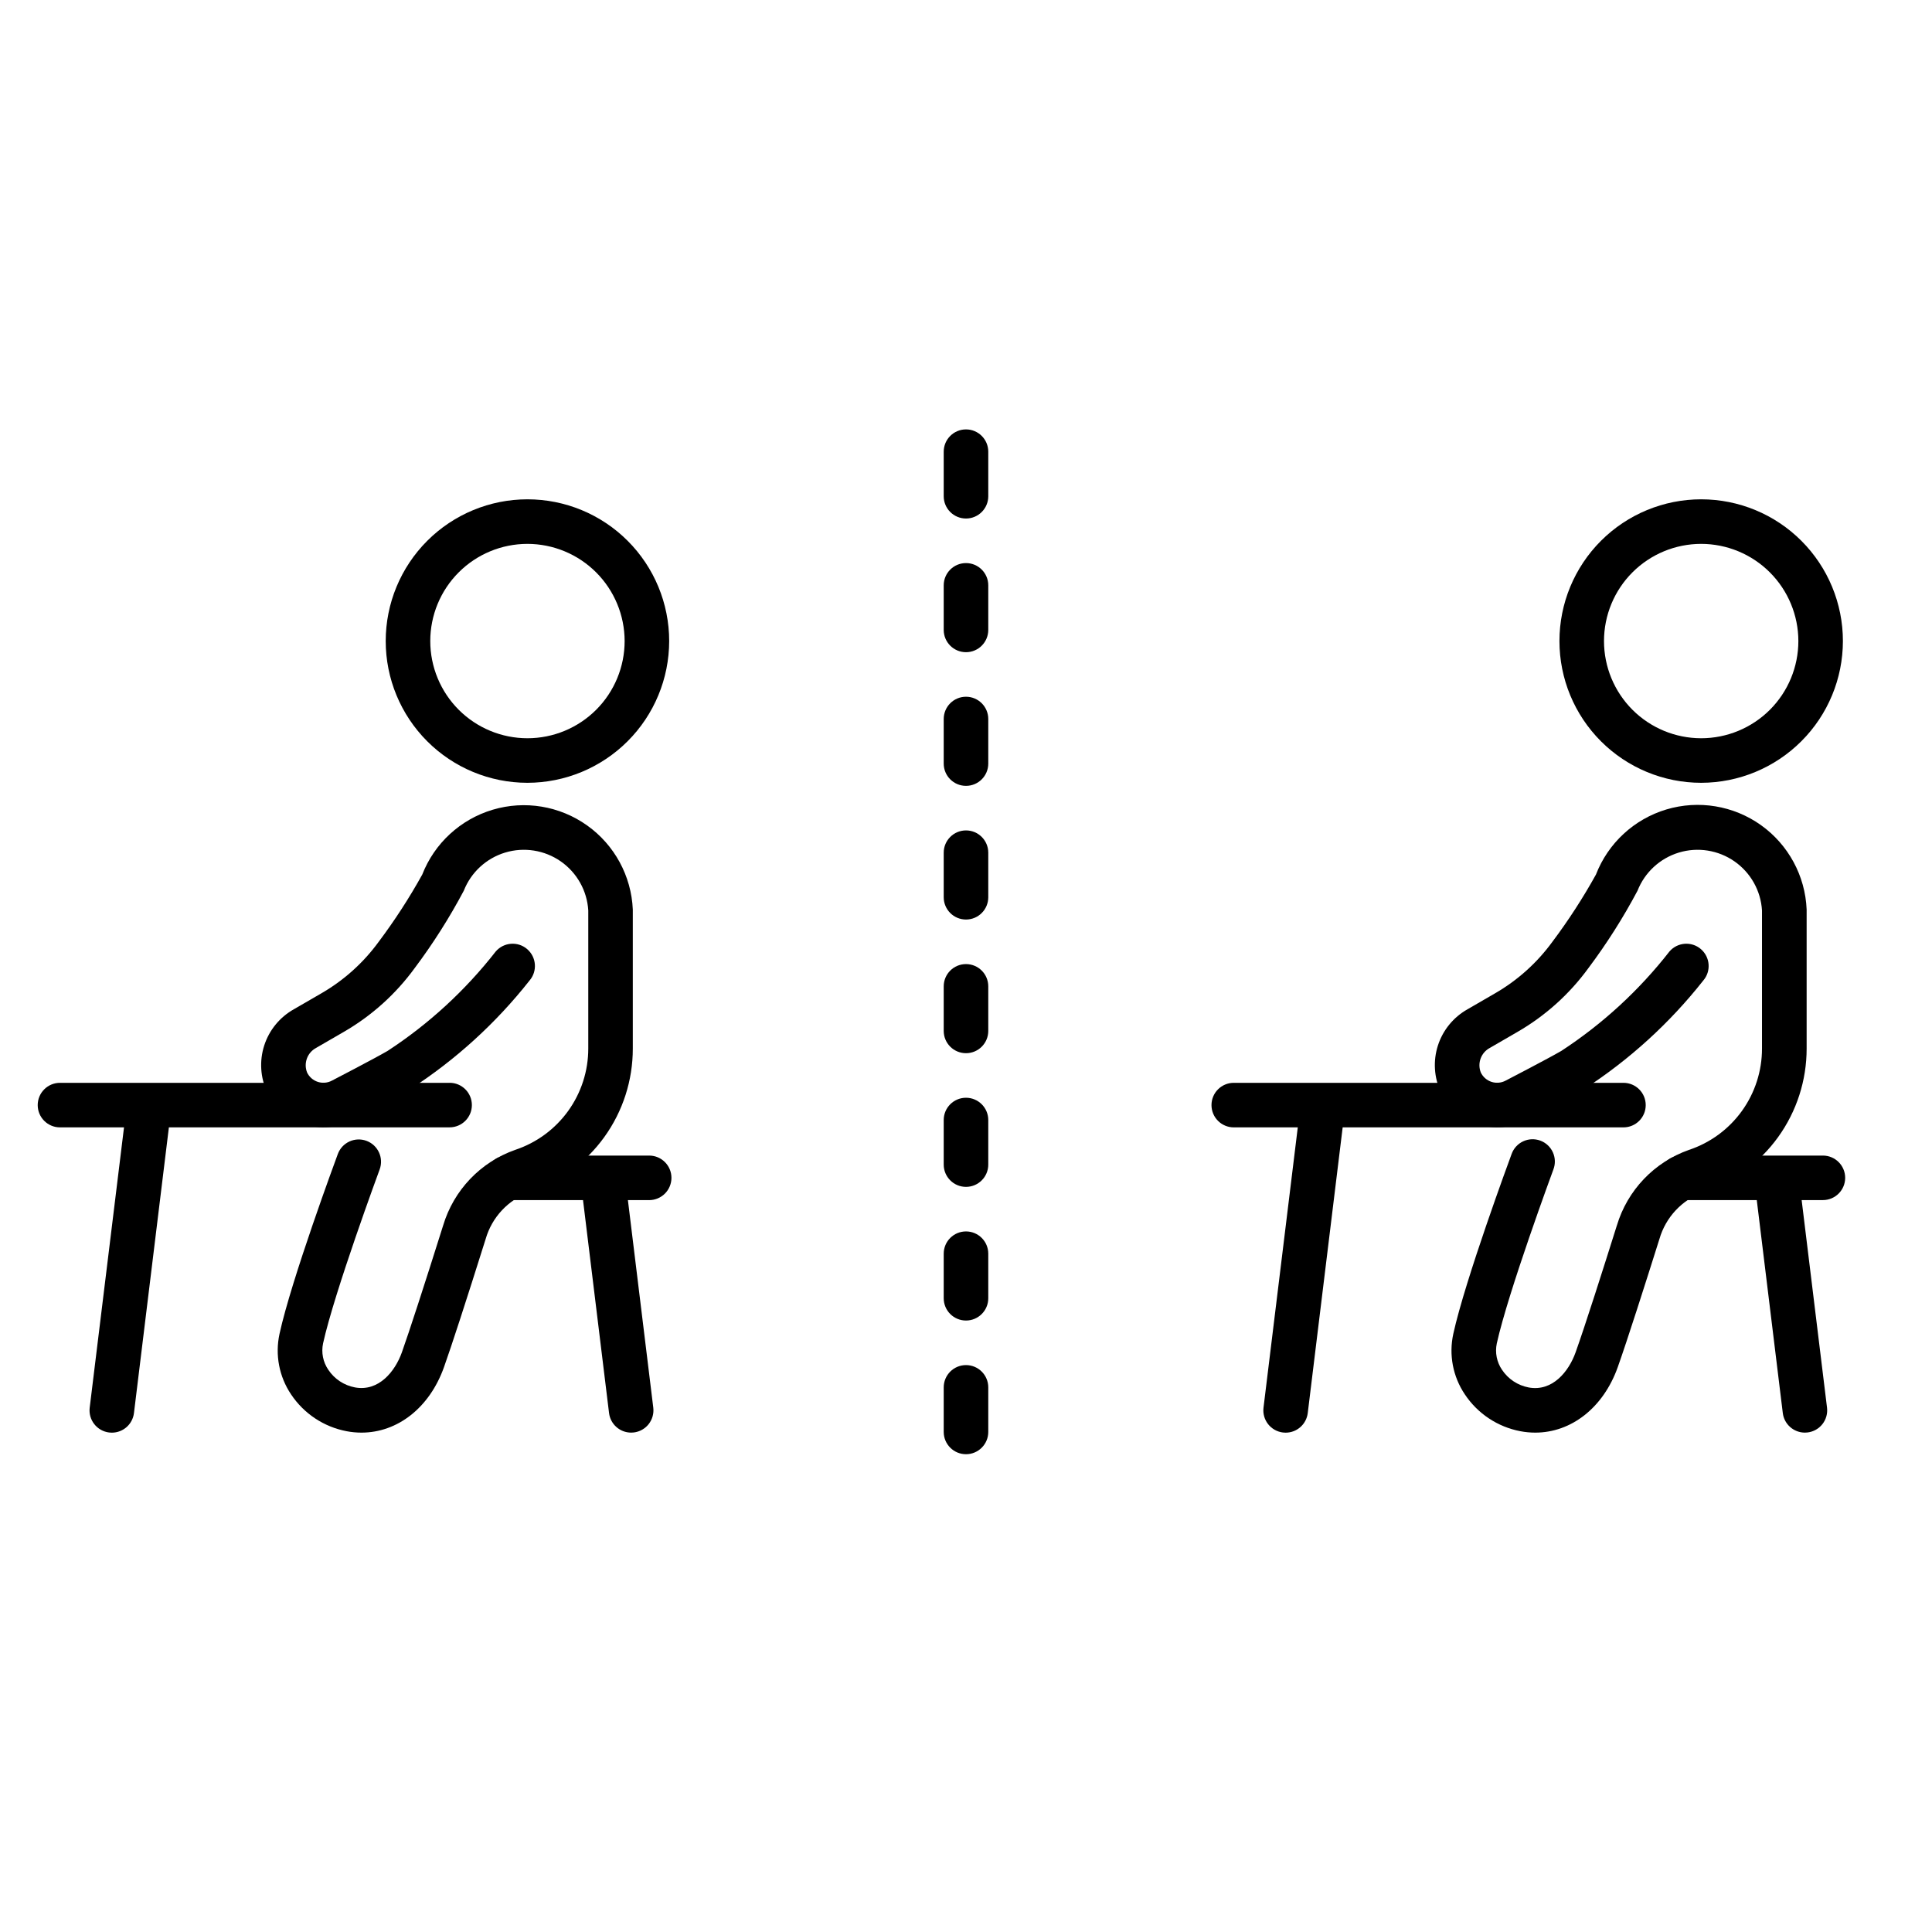 <?xml version="1.0" encoding="UTF-8"?>
<!-- Uploaded to: SVG Repo, www.svgrepo.com, Generator: SVG Repo Mixer Tools -->
<svg fill="#000000" width="800px" height="800px" version="1.1" viewBox="144 144 512 512" xmlns="http://www.w3.org/2000/svg">
 <g>
  <path d="m400 529.38c-3.262 0-5.906-2.644-5.906-5.902v-11.809c0-3.262 2.644-5.906 5.906-5.906 3.258 0 5.902 2.644 5.902 5.906v11.809c0 3.258-2.644 5.902-5.902 5.902zm0-35.426c-3.262 0-5.906-2.641-5.906-5.902v-11.809c0-3.262 2.644-5.902 5.906-5.902 3.258 0 5.902 2.641 5.902 5.902v11.809c0 3.262-2.644 5.902-5.902 5.902zm0-35.426v0.004c-3.262 0-5.906-2.644-5.906-5.906v-11.809 0.004c0-3.262 2.644-5.906 5.906-5.906 3.258 0 5.902 2.644 5.902 5.906v11.809-0.004c0 3.262-2.644 5.906-5.902 5.906zm0-35.426v0.004c-3.262 0-5.906-2.641-5.906-5.902v-11.809c0-3.262 2.644-5.902 5.906-5.902 3.258 0 5.902 2.641 5.902 5.902v11.809c0 3.262-2.644 5.902-5.902 5.902zm0-35.426v0.008c-3.262 0-5.906-2.644-5.906-5.906v-11.809c0-3.258 2.644-5.902 5.906-5.902 3.258 0 5.902 2.644 5.902 5.902v11.809c0 3.262-2.644 5.906-5.902 5.906zm0-35.426v0.008c-3.262 0-5.906-2.641-5.906-5.902v-11.809c0-3.262 2.644-5.906 5.906-5.906 3.258 0 5.902 2.644 5.902 5.906v11.809c0 3.262-2.644 5.902-5.902 5.902zm0-35.426v0.012c-3.262 0-5.906-2.644-5.906-5.906v-11.809c0-3.258 2.644-5.902 5.906-5.902 3.258 0 5.902 2.644 5.902 5.902v11.809c0 3.262-2.644 5.906-5.902 5.906zm0-35.426v0.012c-3.262 0-5.906-2.644-5.906-5.902v-11.809c0-3.262 2.644-5.906 5.906-5.906 3.258 0 5.902 2.644 5.902 5.906v11.809c0 3.258-2.644 5.902-5.902 5.902z"/>
  <path d="m321.94 456.14c0-3.258-2.644-5.902-5.906-5.902h-37.551c-3.258 0-5.902 2.644-5.902 5.902 0 3.262 2.644 5.906 5.902 5.906h20.023l6.898 56.426c0.359 2.957 2.871 5.184 5.852 5.188 0.242 0 0.484-0.012 0.723-0.043 1.555-0.191 2.969-0.988 3.934-2.223s1.402-2.801 1.211-4.356l-6.723-54.992h5.633c1.566 0 3.066-0.625 4.176-1.73 1.105-1.105 1.73-2.609 1.73-4.176z"/>
  <path d="m283.78 351.45c-9.965 0-19.516-3.957-26.562-11.004-7.043-7.043-11-16.598-11-26.559s3.957-19.516 11-26.559c7.047-7.047 16.598-11.004 26.562-11.004 9.961 0 19.516 3.957 26.559 11.004 7.043 7.043 11 16.598 11 26.559-0.008 9.957-3.969 19.508-11.012 26.547-7.043 7.043-16.59 11.004-26.547 11.016zm0-63.316c-6.832 0-13.383 2.715-18.211 7.543-4.832 4.828-7.543 11.379-7.543 18.211 0 6.828 2.711 13.379 7.543 18.211 4.828 4.828 11.379 7.543 18.211 7.543 6.828 0 13.379-2.715 18.211-7.543 4.828-4.832 7.543-11.383 7.543-18.211-0.008-6.828-2.727-13.375-7.555-18.203s-11.371-7.543-18.199-7.551z"/>
  <path d="m239.8 523.66c-1.324 0-2.641-0.125-3.938-0.371-6.019-1.141-11.324-4.656-14.723-9.758-3.168-4.703-4.273-10.5-3.066-16.043 3.148-14.422 14.957-46.312 15.453-47.66 0.543-1.469 1.648-2.664 3.07-3.32 1.422-0.656 3.047-0.719 4.519-0.176 3.059 1.129 4.625 4.523 3.496 7.586-0.117 0.324-11.996 32.473-14.996 46.098-0.512 2.422-0.008 4.949 1.391 6.992 1.625 2.441 4.164 4.125 7.047 4.668 6.332 1.18 10.656-4.262 12.445-9.285 1.969-5.551 5.758-17.176 10.934-33.621 2.797-9.352 9.895-16.801 19.098-20.043 5.644-1.875 10.555-5.481 14.031-10.305 3.477-4.828 5.344-10.625 5.336-16.57v-36.57c-0.312-5.227-3.004-10.02-7.297-13.012-4.297-2.988-9.727-3.848-14.734-2.332-5.012 1.52-9.051 5.25-10.961 10.121-3.793 7.148-8.133 13.992-12.988 20.469-5.012 6.891-11.414 12.656-18.793 16.922l-7.32 4.238v0.004c-2.363 1.242-3.406 4.066-2.418 6.547 0.57 1.176 1.594 2.066 2.836 2.469 1.242 0.402 2.598 0.281 3.746-0.336 0.18-0.09 11.266-5.84 14.75-7.871 10.934-7.144 20.613-16.043 28.648-26.34 2.125-2.477 5.852-2.766 8.328-0.645 2.477 2.125 2.766 5.852 0.645 8.328-8.891 11.285-19.586 21.023-31.652 28.82-3.742 2.191-14.746 7.898-15.211 8.145-3.973 2.102-8.629 2.5-12.902 1.113-4.273-1.391-7.805-4.453-9.781-8.492-1.809-3.879-2.082-8.301-0.77-12.375 1.316-4.074 4.121-7.5 7.856-9.594l7.32-4.242c5.949-3.438 11.113-8.082 15.156-13.637 4.25-5.664 8.105-11.613 11.539-17.805 3.238-8.301 10.125-14.641 18.664-17.188 8.535-2.547 17.77-1.012 25.027 4.156 7.258 5.164 11.727 13.391 12.113 22.293v36.836c0.008 8.422-2.637 16.633-7.559 23.465s-11.875 11.941-19.863 14.602c-5.613 2.043-9.91 6.641-11.566 12.379-5.293 16.828-9.02 28.281-11.074 34.051-3.844 10.73-12.32 17.289-21.836 17.289z"/>
  <path d="m263.17 430.96h-103.27c-3.262 0-5.906 2.641-5.906 5.902s2.644 5.902 5.906 5.902h16.965l-9.094 74.285c-0.191 1.559 0.246 3.125 1.215 4.359s2.387 2.031 3.941 2.219c0.242 0.031 0.484 0.043 0.723 0.043 2.984-0.008 5.492-2.234 5.852-5.195l9.258-75.719h74.391c3.258 0 5.902-2.641 5.902-5.902 0-3.262-2.644-5.902-5.902-5.902z"/>
  <path d="m594.83 351.45c-9.961 0-19.516-3.957-26.562-11.004-7.043-7.043-11-16.598-11-26.559s3.957-19.516 11-26.559c7.047-7.047 16.602-11.004 26.562-11.004 9.961 0 19.516 3.957 26.559 11.004 7.043 7.043 11 16.598 11 26.559-0.008 9.957-3.969 19.508-11.012 26.547-7.043 7.043-16.59 11.004-26.547 11.016zm0-63.316c-6.832 0-13.383 2.715-18.211 7.543-4.828 4.828-7.543 11.379-7.543 18.211 0 6.828 2.715 13.379 7.543 18.211 4.828 4.828 11.379 7.543 18.211 7.543 6.828 0 13.379-2.715 18.211-7.543 4.828-4.832 7.543-11.383 7.543-18.211-0.008-6.828-2.723-13.375-7.551-18.203s-11.375-7.543-18.203-7.551z"/>
  <path d="m550.86 523.66c-1.32 0-2.641-0.125-3.938-0.371-6.019-1.141-11.324-4.656-14.719-9.758-3.172-4.703-4.277-10.5-3.066-16.043 3.168-14.422 14.957-46.312 15.453-47.66 0.527-1.484 1.633-2.699 3.062-3.363 1.43-0.668 3.066-0.734 4.547-0.188s2.68 1.664 3.328 3.102c0.652 1.441 0.699 3.078 0.133 4.551-0.117 0.324-11.996 32.473-14.996 46.098-0.508 2.422-0.008 4.949 1.391 6.992 1.625 2.441 4.164 4.125 7.047 4.668 6.328 1.18 10.652-4.262 12.441-9.285 2.531-7.086 7.344-22.199 10.934-33.621h0.004c2.797-9.352 9.895-16.801 19.098-20.043 5.644-1.875 10.555-5.481 14.031-10.305 3.477-4.824 5.344-10.625 5.336-16.57v-36.582c-0.312-5.227-3.004-10.02-7.297-13.012-4.297-2.988-9.727-3.848-14.734-2.332-5.012 1.52-9.047 5.25-10.961 10.121-3.793 7.148-8.137 13.992-12.988 20.469-5.012 6.891-11.414 12.656-18.789 16.922l-7.32 4.238-0.004 0.004c-2.363 1.242-3.406 4.066-2.418 6.547 0.57 1.176 1.594 2.066 2.836 2.469 1.242 0.402 2.598 0.281 3.746-0.336 0.18-0.09 11.266-5.84 14.75-7.871 10.934-7.144 20.613-16.043 28.648-26.34 2.125-2.477 5.852-2.766 8.328-0.645 2.477 2.125 2.766 5.852 0.645 8.328-8.895 11.285-19.59 21.02-31.652 28.82-3.75 2.191-14.75 7.898-15.215 8.145h-0.004c-3.973 2.102-8.629 2.5-12.902 1.113-4.273-1.391-7.805-4.453-9.781-8.492-1.809-3.879-2.082-8.301-0.77-12.375 1.316-4.074 4.121-7.5 7.856-9.594l7.32-4.242c5.949-3.438 11.113-8.082 15.156-13.637 4.25-5.664 8.105-11.613 11.539-17.805 3.223-8.328 10.113-14.699 18.664-17.262 8.555-2.559 17.812-1.023 25.082 4.16 7.266 5.188 11.73 13.441 12.094 22.363v36.832c0.008 8.426-2.637 16.641-7.562 23.477-4.926 6.836-11.883 11.945-19.879 14.602-5.609 2.043-9.906 6.641-11.566 12.379-3.625 11.52-8.484 26.766-11.074 34.051-3.844 10.723-12.32 17.281-21.832 17.281z"/>
  <path d="m574.23 430.96h-103.27c-3.262 0-5.902 2.641-5.902 5.902s2.641 5.902 5.902 5.902h16.965l-9.082 74.285c-0.188 1.555 0.246 3.121 1.211 4.356 0.965 1.234 2.379 2.031 3.934 2.223 0.242 0.031 0.484 0.043 0.727 0.043 2.981-0.004 5.492-2.234 5.852-5.195l9.254-75.711h74.41c3.262 0 5.902-2.641 5.902-5.902s-2.641-5.902-5.902-5.902z"/>
  <path d="m632.99 456.14c0-3.258-2.644-5.902-5.906-5.902h-37.547 0.004c-3.262 0-5.906 2.644-5.906 5.902 0 3.262 2.644 5.906 5.906 5.906h20.023l6.894 56.426c0.359 2.957 2.871 5.184 5.852 5.188 0.242 0 0.484-0.012 0.723-0.043 1.555-0.191 2.973-0.988 3.938-2.223s1.398-2.801 1.207-4.356l-6.723-55h5.629c3.258 0 5.902-2.641 5.906-5.898z"/>
 </g>
</svg>